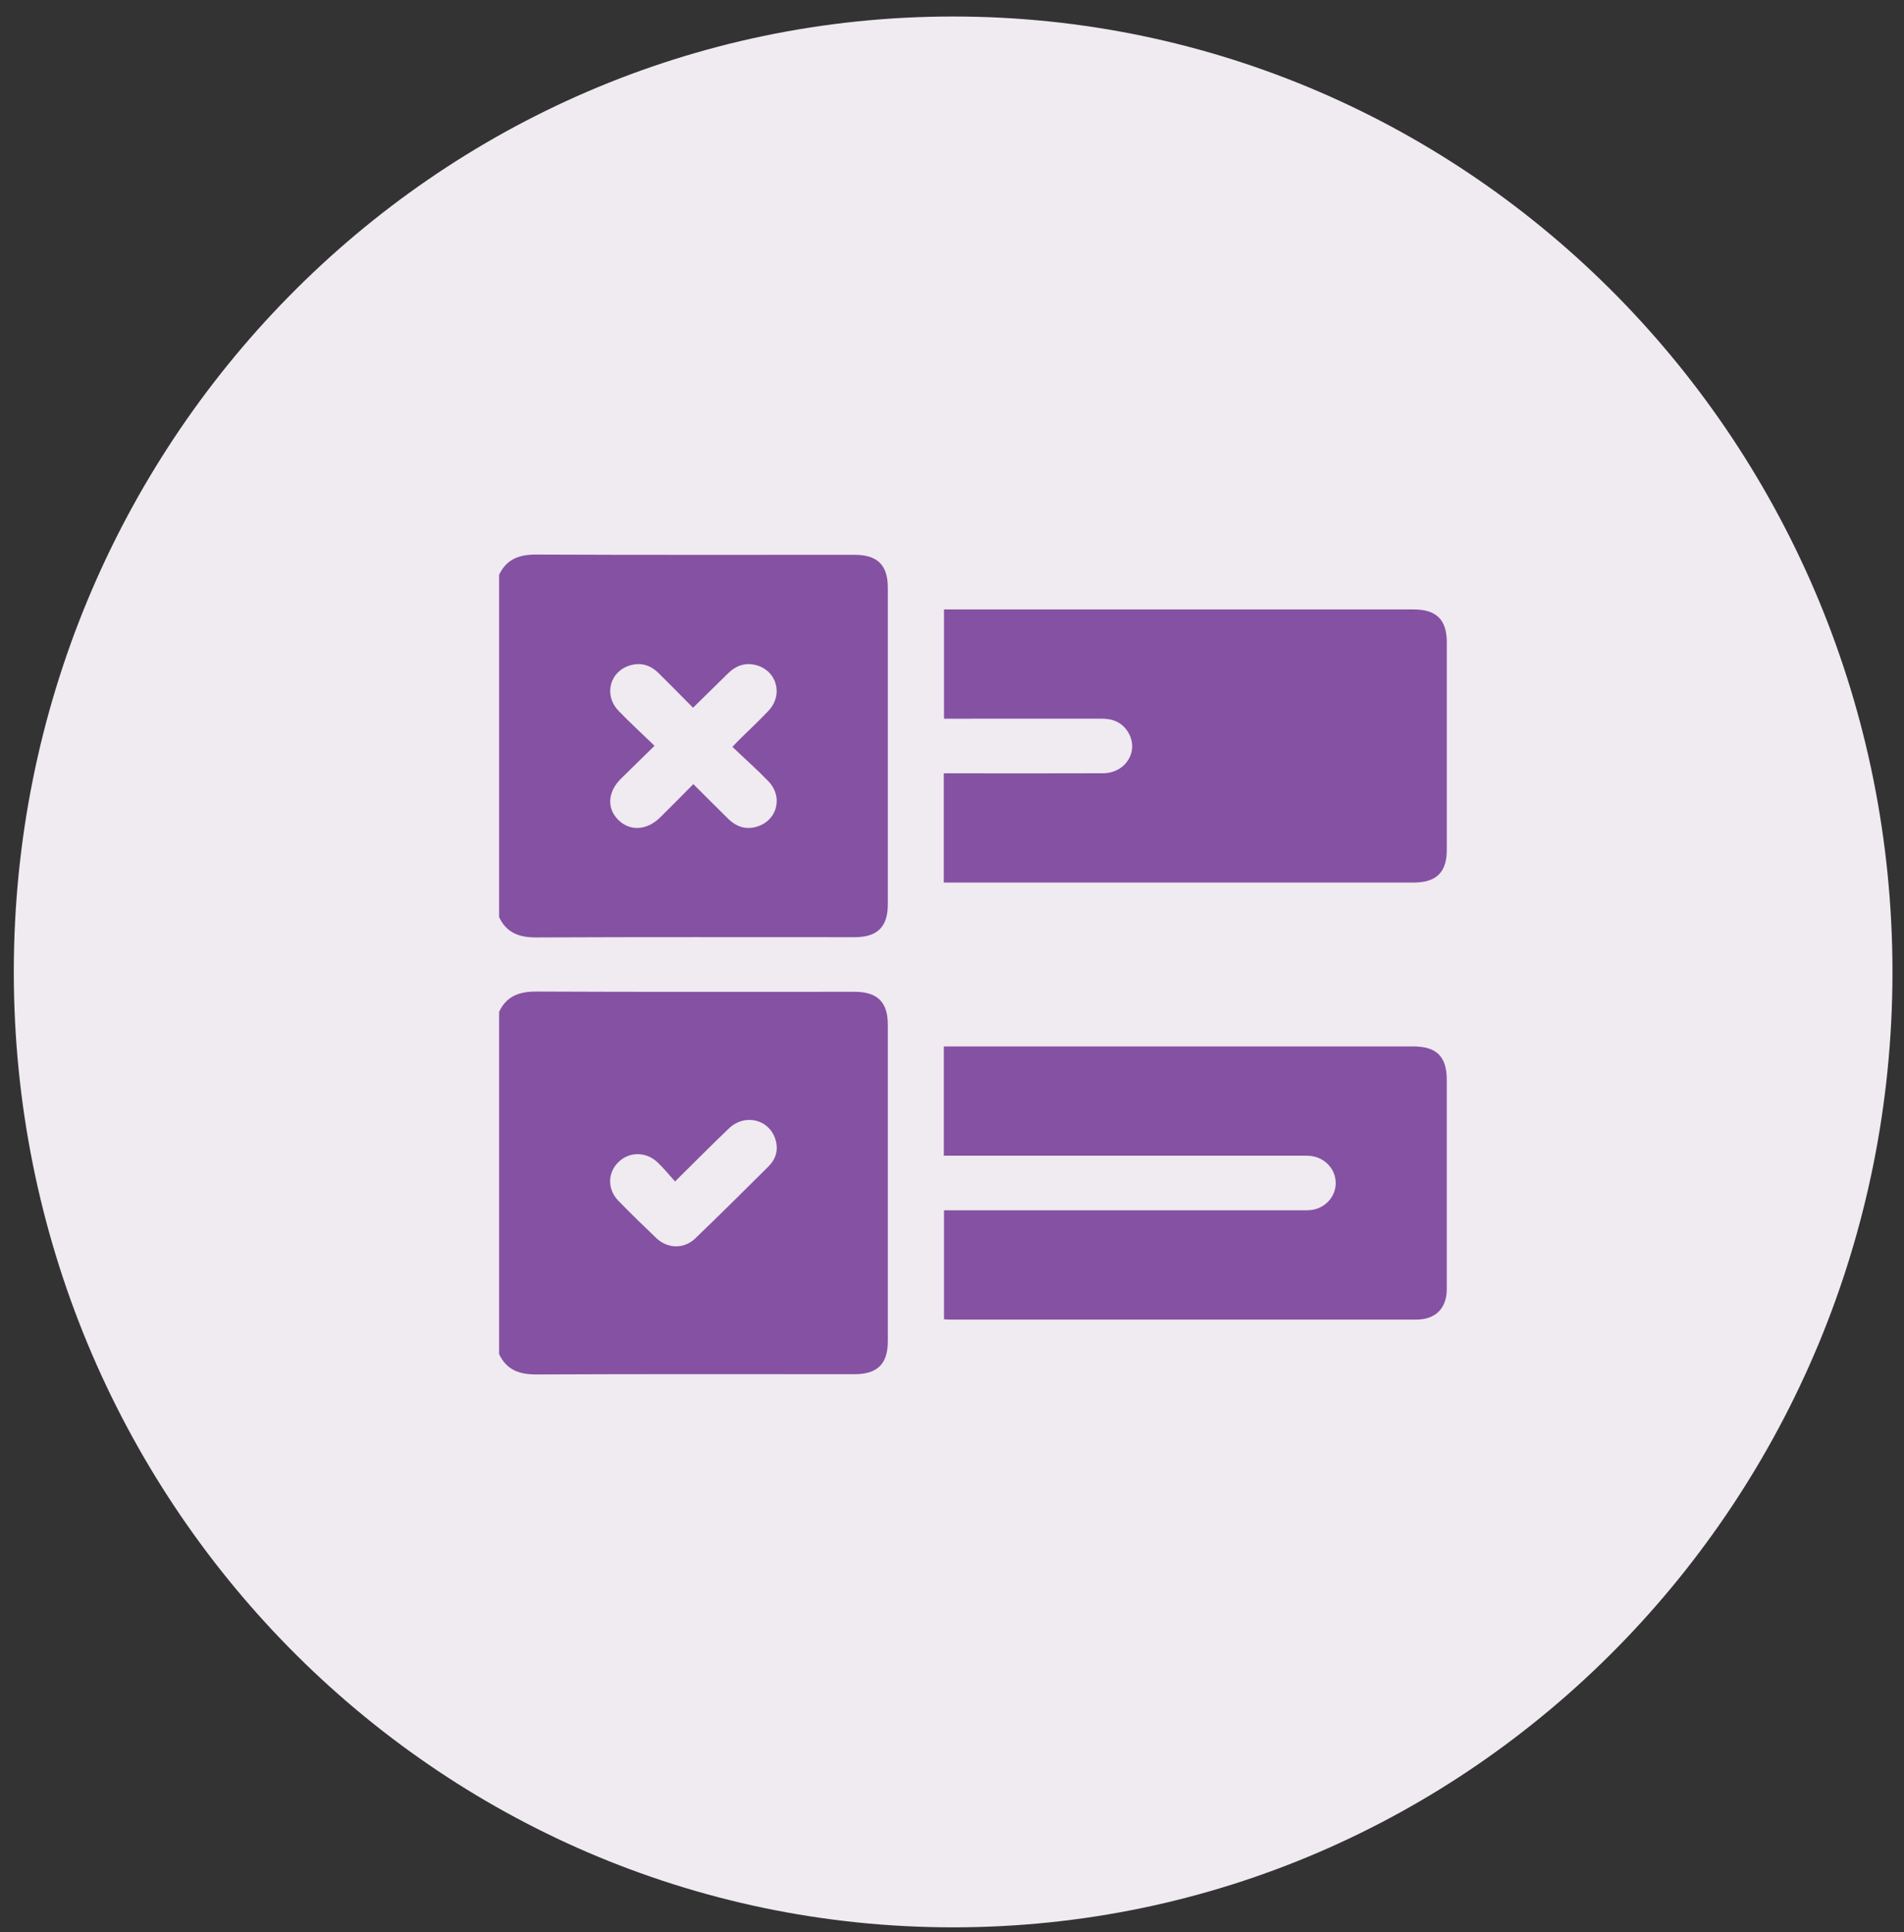 <svg xmlns="http://www.w3.org/2000/svg" width="69" height="70" viewBox="0 0 69 70" fill="none"><rect x="0" y="0" width="69" height="70" fill="#333333" stroke="none"/><g clip-path="url(#clip0_457_637)"><path d="M34.541 69.825C53.341 69.825 68.582 54.328 68.582 35.212C68.582 16.095 53.341 0.598 34.541 0.598C15.741 0.598 0.5 16.095 0.5 35.212C0.5 54.328 15.741 69.825 34.541 69.825Z" fill="#F0EAF1"></path><g clip-path="url(#clip1_457_637)"><path d="M18.087 36.658C18.355 36.088 18.815 35.92 19.438 35.923C23.283 35.941 27.126 35.932 30.97 35.932C31.797 35.932 32.174 36.304 32.174 37.122C32.174 40.946 32.174 44.77 32.174 48.594C32.174 49.412 31.797 49.785 30.971 49.785C27.127 49.785 23.284 49.776 19.439 49.794C18.816 49.797 18.357 49.628 18.088 49.059V36.657L18.087 36.658ZM24.463 42.802C24.238 42.554 24.045 42.311 23.82 42.102C23.397 41.71 22.793 41.722 22.405 42.108C22.016 42.494 22.008 43.09 22.409 43.501C22.857 43.961 23.317 44.41 23.782 44.853C24.194 45.245 24.791 45.257 25.198 44.864C26.092 44.004 26.974 43.132 27.852 42.256C28.111 41.999 28.21 41.678 28.112 41.317C27.905 40.558 27.003 40.32 26.415 40.882C25.775 41.492 25.153 42.122 24.463 42.803V42.802Z" fill="#8551A2"></path><path d="M18.087 20.826C18.355 20.255 18.815 20.088 19.438 20.091C23.283 20.109 27.126 20.099 30.97 20.1C31.797 20.1 32.174 20.472 32.174 21.29C32.174 25.114 32.174 28.938 32.174 32.762C32.174 33.58 31.797 33.953 30.971 33.953C27.127 33.953 23.284 33.944 19.439 33.962C18.816 33.965 18.357 33.796 18.088 33.227V20.826H18.087ZM25.125 28.407C25.58 28.86 25.985 29.268 26.397 29.671C26.667 29.936 26.992 30.058 27.373 29.964C28.15 29.772 28.408 28.887 27.843 28.301C27.431 27.874 26.983 27.479 26.543 27.059C26.666 26.93 26.74 26.85 26.817 26.774C27.163 26.43 27.523 26.1 27.855 25.744C28.406 25.152 28.137 24.263 27.36 24.087C26.979 24 26.657 24.127 26.386 24.393C25.97 24.8 25.555 25.208 25.115 25.64C24.675 25.197 24.273 24.786 23.863 24.382C23.593 24.116 23.267 23.997 22.887 24.091C22.109 24.283 21.854 25.169 22.419 25.755C22.831 26.183 23.271 26.584 23.719 27.019C23.288 27.441 22.892 27.826 22.5 28.214C22.021 28.69 21.985 29.287 22.406 29.704C22.827 30.121 23.438 30.09 23.921 29.617C24.315 29.231 24.7 28.836 25.125 28.409V28.407Z" fill="#8551A2"></path><path d="M34.202 31.974V28.016C34.337 28.016 34.458 28.016 34.577 28.016C36.376 28.016 38.175 28.022 39.976 28.014C40.797 28.01 41.287 27.21 40.889 26.538C40.678 26.183 40.349 26.036 39.935 26.036C38.158 26.039 36.381 26.037 34.603 26.037C34.482 26.037 34.359 26.037 34.211 26.037V22.079C34.326 22.079 34.444 22.079 34.562 22.079C40.117 22.079 45.672 22.079 51.228 22.079C52.055 22.079 52.431 22.451 52.431 23.27C52.431 25.776 52.431 28.283 52.431 30.789C52.431 31.603 52.053 31.974 51.222 31.974C45.667 31.974 40.112 31.974 34.556 31.974H34.201L34.202 31.974Z" fill="#8551A2"></path><path d="M34.204 37.911H34.581C40.125 37.911 45.669 37.911 51.213 37.911C52.062 37.911 52.43 38.277 52.43 39.122C52.43 41.65 52.431 44.178 52.43 46.707C52.43 47.395 52.023 47.806 51.337 47.806C45.692 47.807 40.048 47.806 34.402 47.806C34.347 47.806 34.292 47.8 34.211 47.797V43.848H34.597C38.789 43.848 42.98 43.848 47.172 43.847C47.316 43.847 47.466 43.853 47.605 43.823C48.103 43.717 48.442 43.27 48.403 42.788C48.364 42.288 47.951 41.899 47.428 41.872C47.328 41.867 47.227 41.87 47.126 41.87C42.956 41.87 38.788 41.87 34.618 41.87H34.204V37.912V37.911Z" fill="#8551A2"></path></g></g><defs><clipPath id="clip0_457_637"><rect width="68.082" height="69.227" fill="white" transform="translate(0.5 0.598)"></rect></clipPath><clipPath id="clip1_457_637"><rect width="34.344" height="29.703" fill="white" transform="translate(18.087 20.091)"></rect></clipPath></defs></svg>